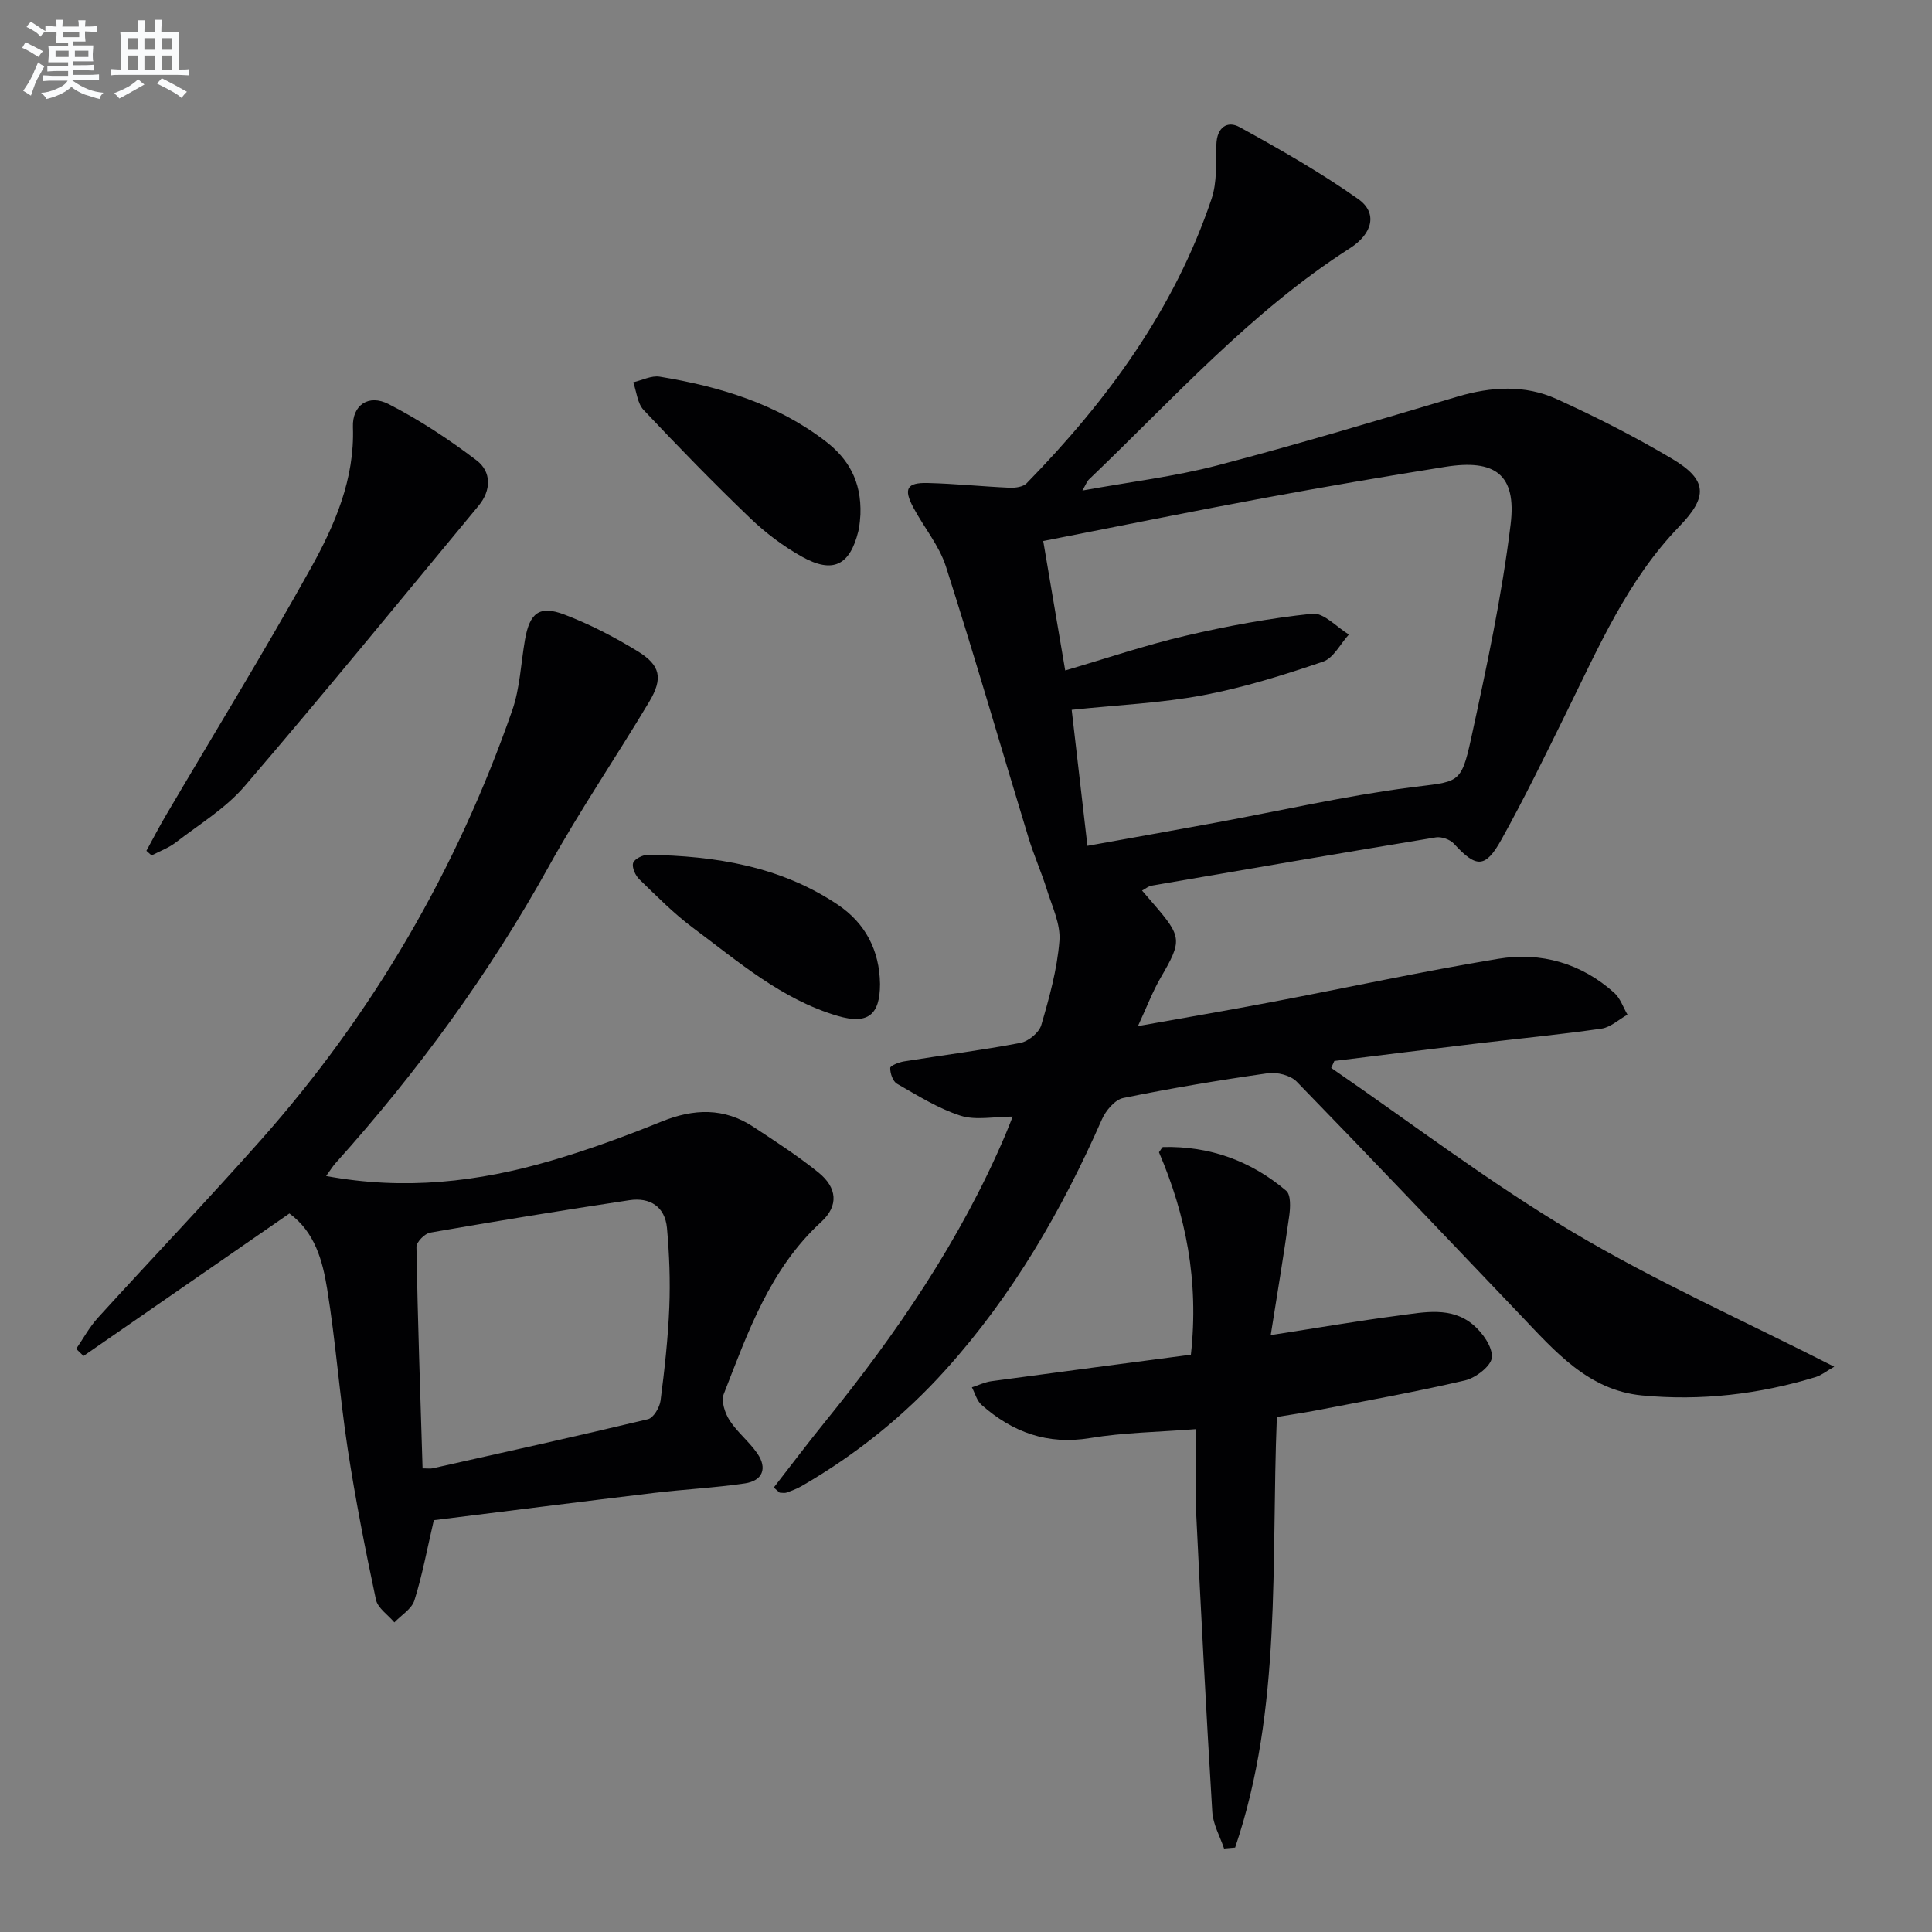 <svg enable-background="new 0 0 400 400" viewBox="0 0 400 400" xmlns="http://www.w3.org/2000/svg"><rect x="0" y="0" width="400" height="400" fill="#808080" stroke="none"/><g fill="#010103"><path d="m160.2 307.98c3.52-4.52 6.97-9.11 10.58-13.56 14.83-18.29 28.04-37.6 37.33-59.37.45-1.06.86-2.14 1.56-3.87-3.89 0-7.64.82-10.8-.19-4.62-1.48-8.89-4.18-13.15-6.61-.87-.5-1.43-2.16-1.41-3.27.01-.48 1.8-1.19 2.86-1.36 8.03-1.29 16.11-2.31 24.09-3.83 1.66-.32 3.86-2.12 4.32-3.67 1.67-5.7 3.29-11.54 3.76-17.43.28-3.47-1.52-7.15-2.61-10.67-1.13-3.62-2.7-7.11-3.8-10.73-5.7-18.71-11.13-37.51-17.09-56.14-1.39-4.33-4.54-8.08-6.73-12.18-2.09-3.9-1.38-5.21 2.99-5.1 5.65.14 11.28.73 16.93.98 1.18.05 2.79-.17 3.52-.92 16.67-17.07 30.57-36 38.28-58.86 1.18-3.49.91-7.52 1.01-11.31.1-3.5 2.25-4.98 4.81-3.57 8.39 4.62 16.76 9.38 24.57 14.9 4.03 2.85 3 7.14-1.73 10.17-20.54 13.15-36.66 31.28-54.09 47.93-.32.3-.47.79-1.3 2.24 9.9-1.8 19.08-2.89 27.93-5.2 16.69-4.36 33.21-9.34 49.75-14.25 6.96-2.06 13.91-2.48 20.49.5 8.15 3.7 16.17 7.78 23.86 12.34 7.42 4.4 7.5 7.89 1.56 14.03-10.74 11.1-16.75 25.08-23.45 38.66-4.33 8.79-8.62 17.61-13.38 26.17-3.34 6.02-5.24 5.9-9.85.86-.8-.87-2.56-1.49-3.73-1.3-19.65 3.24-39.27 6.62-58.9 10-.59.1-1.11.57-1.93 1.01.91 1.06 1.65 1.92 2.4 2.79 5.91 6.84 5.9 7.6 1.45 15.25-1.65 2.84-2.82 5.96-4.7 10.02 9.92-1.78 18.82-3.29 27.69-4.98 15.64-2.97 31.2-6.36 46.9-8.95 8.85-1.46 17.18.9 24.03 7.05 1.25 1.12 1.84 2.99 2.73 4.51-1.79 1-3.5 2.63-5.4 2.9-8.71 1.25-17.48 2.09-26.22 3.13-9.69 1.15-19.38 2.37-29.07 3.56-.22.48-.44.96-.65 1.44 16.61 11.41 32.7 23.7 49.99 33.98 17.21 10.24 35.63 18.45 54.16 27.88-1.65.94-2.66 1.78-3.82 2.14-11.74 3.58-23.81 4.98-35.99 3.81-11.13-1.07-18.06-9.19-25.2-16.68-15.39-16.14-30.74-32.32-46.29-48.3-1.28-1.31-4.07-2-5.97-1.73-10.02 1.43-20.03 3.1-29.94 5.13-1.73.36-3.62 2.61-4.42 4.44-8.29 18.85-18.5 36.45-32.34 51.83-8.65 9.62-18.6 17.57-29.76 24.04-.99.58-2.09.99-3.18 1.38-.42.15-.95.02-1.43.02-.4-.35-.81-.7-1.22-1.06zm55.79-195.97c1.56 9.18 3.02 17.8 4.55 26.8 8.37-2.45 16.52-5.22 24.86-7.17 8.67-2.03 17.49-3.66 26.33-4.58 2.34-.24 5.02 2.78 7.54 4.31-1.76 1.93-3.18 4.88-5.35 5.62-8.14 2.76-16.42 5.37-24.85 6.95-8.74 1.64-17.72 2.02-27.19 3.02 1.07 9.23 2.14 18.51 3.26 28.16 9.25-1.67 17.74-3.17 26.21-4.73 13.52-2.49 26.97-5.57 40.58-7.35 9.97-1.3 10.54-.45 12.63-10.07 3.2-14.72 6.38-29.51 8.2-44.44 1.25-10.3-3.23-13.53-13.57-11.87-12.6 2.01-25.18 4.16-37.72 6.49-15 2.77-29.95 5.82-45.48 8.86z"/><path d="m67.52 243.48c16.32 3.02 31.54 1.21 46.5-3.15 7.79-2.27 15.44-5.08 22.97-8.13 6.66-2.69 12.92-2.9 19 1.11 4.58 3.01 9.2 6.01 13.46 9.44 3.91 3.16 4.21 6.91.57 10.24-10.62 9.74-15.17 22.83-20.18 35.65-.57 1.46.25 3.93 1.21 5.43 1.6 2.48 4.06 4.4 5.74 6.84 2.14 3.09 1.09 5.67-2.57 6.21-6.23.92-12.54 1.22-18.8 1.97-15.31 1.84-30.6 3.79-45.6 5.65-1.41 6.04-2.39 11.42-4.02 16.6-.56 1.78-2.72 3.06-4.15 4.56-1.32-1.57-3.45-2.96-3.82-4.73-2.2-10.36-4.25-20.77-5.85-31.25-1.67-10.99-2.47-22.12-4.25-33.09-.94-5.82-2.54-11.76-7.81-15.59-14.31 9.9-28.47 19.7-42.63 29.5-.51-.49-1.01-.98-1.52-1.47 1.48-2.15 2.74-4.51 4.49-6.43 11.2-12.31 22.7-24.35 33.74-36.8 23.22-26.19 40.54-55.92 52.05-88.96 1.61-4.62 1.79-9.74 2.64-14.62.97-5.58 2.98-7.2 8.19-5.21 5.24 1.99 10.31 4.63 15.1 7.56 4.78 2.92 5.34 5.62 2.43 10.49-6.83 11.42-14.34 22.45-20.78 34.07-12.34 22.25-27.22 42.59-44.18 61.47-.54.6-.96 1.31-1.93 2.64zm19.97 60.53c1.12 0 1.61.09 2.06-.01 14.88-3.33 29.78-6.62 44.61-10.17 1.14-.27 2.41-2.43 2.6-3.84.83-6.42 1.55-12.88 1.81-19.35.22-5.45.01-10.95-.48-16.39-.41-4.45-3.55-6.4-7.79-5.76-13.77 2.08-27.52 4.32-41.24 6.71-1.13.2-2.86 1.96-2.84 2.97.26 15.12.79 30.24 1.27 45.84z"/><path d="m264.36 293.37c-1.23 30.17 1.13 60.35-8.64 89.15-.76.07-1.53.13-2.29.2-.85-2.53-2.29-5.02-2.44-7.59-1.27-20.71-2.35-41.43-3.35-62.15-.26-5.43-.04-10.89-.04-17.09-7.8.61-14.95.69-21.92 1.85-8.83 1.46-16.05-1.21-22.46-6.87-.98-.86-1.35-2.41-2-3.64 1.35-.43 2.67-1.08 4.06-1.27 13.77-1.87 27.56-3.67 41.28-5.48 1.7-15.34-1.07-28.99-6.61-41.92.46-.6.65-1.07.86-1.08 9.64-.23 18.19 2.86 25.48 9.05 1.01.85.87 3.54.62 5.29-1.11 7.96-2.44 15.88-3.82 24.6 9.9-1.53 18.22-2.97 26.59-4.06 5.23-.69 10.81-1.89 15.32 1.92 1.94 1.64 4.04 4.58 3.87 6.77-.13 1.76-3.33 4.23-5.55 4.75-10.33 2.41-20.79 4.27-31.22 6.29-2.44.46-4.9.81-7.74 1.28z"/><path d="m30.31 176.15c1.37-2.5 2.68-5.04 4.13-7.49 10-17 20.33-33.81 29.92-51.05 4.97-8.94 9.09-18.41 8.71-29.19-.16-4.54 3.23-6.89 7.4-4.75 6.4 3.28 12.49 7.3 18.22 11.66 3.07 2.34 3.04 6.18.41 9.36-16.09 19.42-32.05 38.96-48.47 58.1-3.93 4.58-9.38 7.88-14.24 11.63-1.48 1.14-3.33 1.81-5.01 2.69-.36-.32-.71-.64-1.07-.96z"/><path d="m178.14 106.52c-.06.53-.09 2.05-.44 3.49-1.75 7.05-5.26 8.82-11.66 5.25-3.87-2.16-7.54-4.93-10.75-8.01-7.55-7.24-14.86-14.75-22.04-22.37-1.29-1.37-1.46-3.79-2.14-5.73 1.84-.42 3.77-1.45 5.49-1.16 12.4 2.04 24.29 5.62 34.41 13.44 4.52 3.5 7.38 8.1 7.13 15.09z"/><path d="m182.2 203.71c0 6.44-2.54 8.46-8.78 6.62-11.59-3.41-20.57-11.25-29.98-18.26-3.97-2.96-7.49-6.54-11.06-10-.83-.8-1.58-2.46-1.3-3.39.25-.83 2.01-1.71 3.08-1.7 13.93.22 27.44 2.36 39.3 10.33 5.71 3.84 8.63 9.45 8.74 16.4z"/></g><path d="m6.8 9.5c.6.3 1.3.7 2.1 1.1-.4.4-.7.8-.9 1.2-.7-.4-1.3-.8-1.8-1.1s-1.1-.6-1.6-.8c.2-.4.5-.8.7-1.2.4.2.8.5 1.5.8zm.9 6.9c-.3.6-.5 1.1-.7 1.7s-.4 1.1-.6 1.7c-.6-.4-1.1-.7-1.6-1 .7-1 1.2-1.8 1.5-2.4.3-.5.6-1.1.8-1.7.3-.6.5-1.2.8-1.8.3.3.8.6 1.3.8-.7 1.3-1.2 2.2-1.5 2.7zm.1-11c.4.3 1 .7 1.7 1.1-.5.2-.8.6-1.1 1.1-.5-.6-1-1-1.4-1.2s-.9-.6-1.5-.8c.2-.4.5-.7.9-1.1.5.3.9.6 1.4.9zm10.5 13.1c1 .4 2 .6 3.1.7-.4.4-.7.8-.8 1.3-.9-.2-1.9-.6-3-.9-1-.4-2-.9-2.8-1.6-.5.4-1.1.9-1.9 1.3s-1.9.9-3.3 1.2c-.1-.3-.5-.8-1.1-1.3 1 0 2.1-.3 3.2-.8 1.2-.5 1.9-1 2.3-1.7h-3.2c-.4 0-1 0-2 .1v-1.2c1 0 1.7.1 2 .1h3.3v-1h-2.3c-.2 0-.9 0-2 .1v-1.2c1.2 0 1.9.1 2 .1h2.3v-.8h-4.1c0-.7.1-1.2.1-1.6 0-.5 0-1.1-.1-1.8h4.1v-.7h-2.5c0-.6.1-1.1.1-1.6v-.6h-.5c-.4 0-1 0-1.8.1v-1.3c1.2 0 1.9.1 2.1.1h.2c0-.3 0-.8-.1-1.4h1.4c0 .6-.1 1-.1 1.4h3.4c0-.4 0-.8-.1-1.3h1.5c0 .4-.1.9-.1 1.3.7 0 1.5 0 2.5-.1v1.2c-1 0-1.8-.1-2.5-.1v.6c0 .3 0 .8.1 1.5h-2.5v.8h4.1c0 .8-.1 1.3-.1 1.8s0 1 .1 1.5h-4.1v.8h1.4c.8 0 1.8 0 2.9-.1v1.2c-1 0-1.9-.1-2.8-.1h-1.5v1h3.2c.3 0 1 0 2.1-.1v1.2c-1.1 0-1.8-.1-2.1-.1h-3.4l-.1.1c1.4 1 2.4 1.5 3.4 1.9zm-4.1-6.7v-1.3h-2.7v1.3zm2.2-4.1v-1.1h-3.4v1.1zm1.9 4.1v-1.3h-2.8v1.3z" fill="#fafbfc"/><path d="m37 6.7v2.3 5.4c1 0 1.8 0 2.2-.1v1.3c-.6 0-1.5-.1-2.5-.1h-11.9c-.7 0-1.3 0-1.8.1v-1.3c.5 0 1.1.1 2 .1v-5.2c0-1 0-1.8-.1-2.5h3.7c0-1.3 0-2.1-.1-2.5h1.5c0 .4-.1 1.3-.1 2.5h2.2c0-1.2 0-2.1-.1-2.6h1.5c0 .4-.1 1.3-.1 2.6zm-12.3 13.7c-.3-.4-.7-.8-1.1-1.1 1.1-.4 2.1-.9 2.9-1.3.8-.5 1.5-1 2.1-1.6.4.4.9.8 1.3 1.1-2.5 1.4-4.2 2.4-5.2 2.9zm3.9-10.1v-2.4h-2.2v2.4zm0 4.1v-2.9h-2.2v2.9zm3.5-4.1v-2.4h-2.2v2.4zm0 4.1v-2.9h-2.2v2.9zm.4 2.9 1-1.1c.6.3 1.4.7 2.5 1.3s2 1.1 2.7 1.5c-.4.4-.8.8-1.1 1.3-.8-.8-2.5-1.7-5.1-3zm3.1-7v-2.4h-2.1v2.4zm0 4.1v-2.9h-2.1v2.9z" fill="#fafbfc"/></svg>